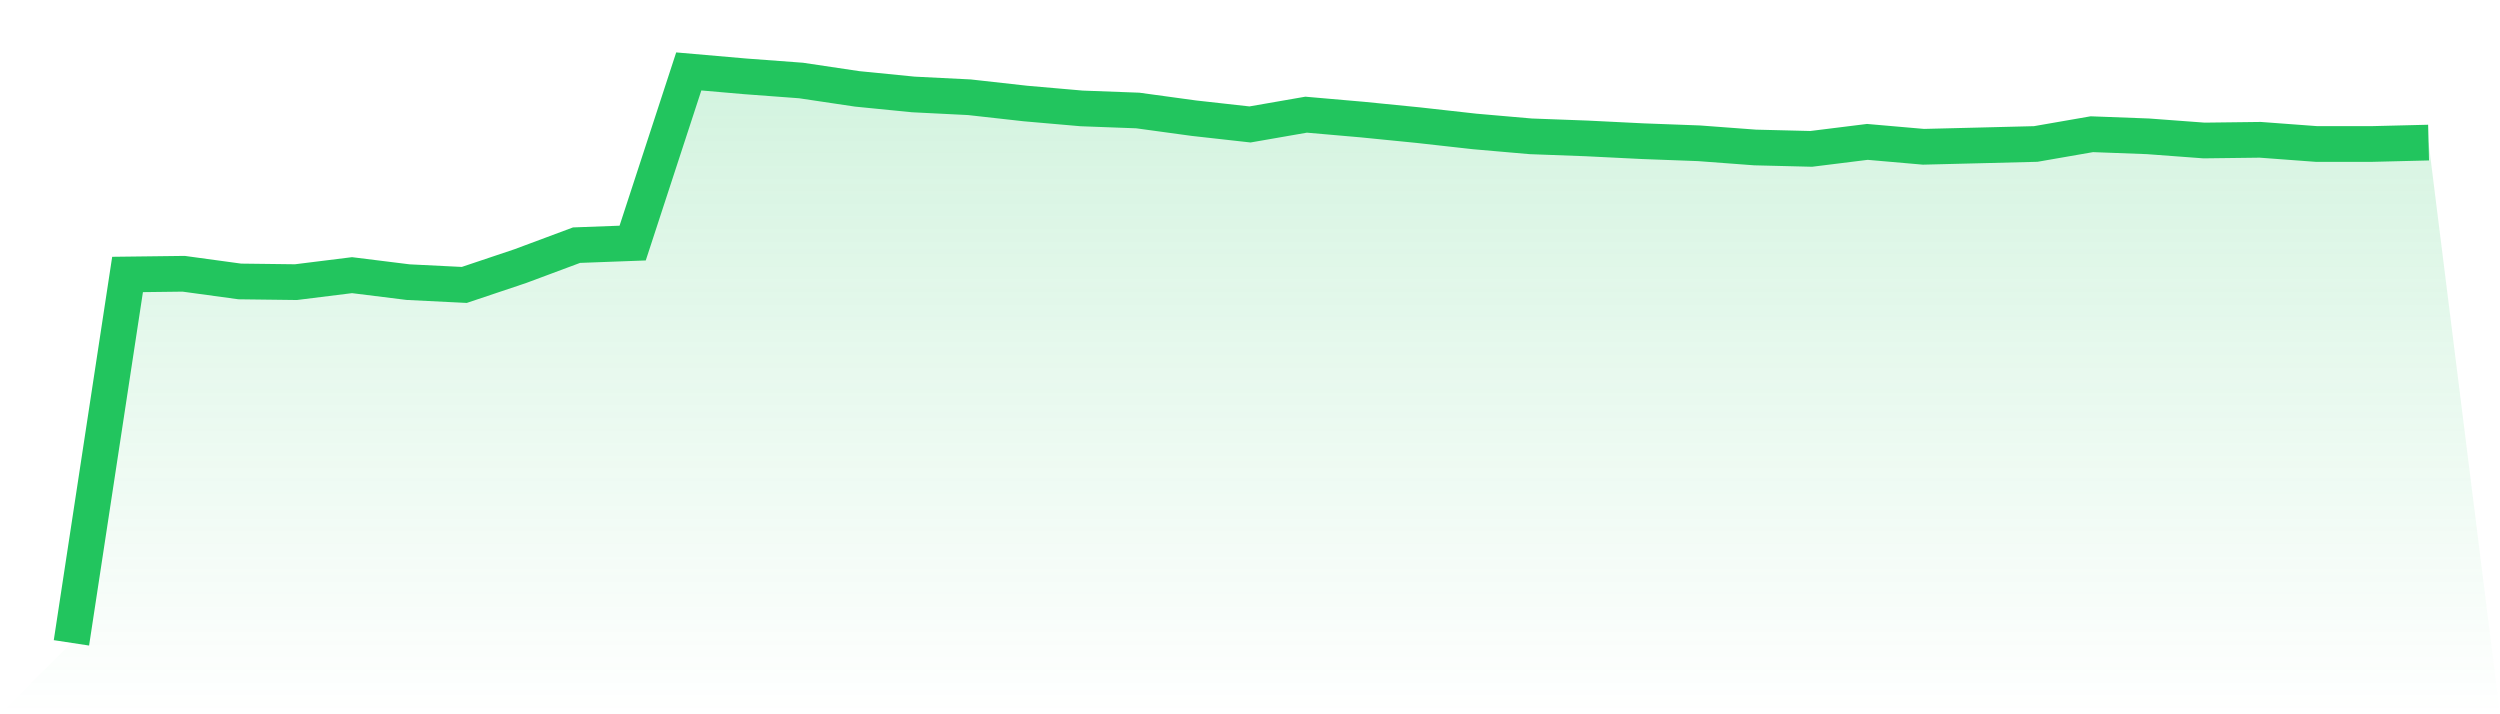 <svg viewBox="0 0 140 40" xmlns="http://www.w3.org/2000/svg">
<defs>
<linearGradient id="gradient" x1="0" x2="0" y1="0" y2="1">
<stop offset="0%" stop-color="#22c55e" stop-opacity="0.2"/>
<stop offset="100%" stop-color="#22c55e" stop-opacity="0"/>
</linearGradient>
</defs>
<path d="M4,36 L4,36 L7.143,15.37 L10.286,15.331 L13.429,15.761 L16.571,15.8 L19.714,15.409 L22.857,15.8 L26,15.956 L29.143,14.901 L32.286,13.729 L35.429,13.612 L38.571,4 L41.714,4.274 L44.857,4.508 L48,4.977 L51.143,5.289 L54.286,5.446 L57.429,5.797 L60.571,6.071 L63.714,6.188 L66.857,6.618 L70,6.969 L73.143,6.422 L76.286,6.696 L79.429,7.009 L82.571,7.36 L85.714,7.634 L88.857,7.751 L92,7.907 L95.143,8.024 L98.286,8.259 L101.429,8.337 L104.571,7.946 L107.714,8.22 L110.857,8.142 L114,8.063 L117.143,7.516 L120.286,7.634 L123.429,7.868 L126.571,7.829 L129.714,8.063 L132.857,8.063 L136,7.985 L140,40 L0,40 z" fill="url(#gradient)"/>
<path d="M4,36 L4,36 L7.143,15.37 L10.286,15.331 L13.429,15.761 L16.571,15.8 L19.714,15.409 L22.857,15.8 L26,15.956 L29.143,14.901 L32.286,13.729 L35.429,13.612 L38.571,4 L41.714,4.274 L44.857,4.508 L48,4.977 L51.143,5.289 L54.286,5.446 L57.429,5.797 L60.571,6.071 L63.714,6.188 L66.857,6.618 L70,6.969 L73.143,6.422 L76.286,6.696 L79.429,7.009 L82.571,7.36 L85.714,7.634 L88.857,7.751 L92,7.907 L95.143,8.024 L98.286,8.259 L101.429,8.337 L104.571,7.946 L107.714,8.22 L110.857,8.142 L114,8.063 L117.143,7.516 L120.286,7.634 L123.429,7.868 L126.571,7.829 L129.714,8.063 L132.857,8.063 L136,7.985" fill="none" stroke="#22c55e" stroke-width="2"/>
</svg>